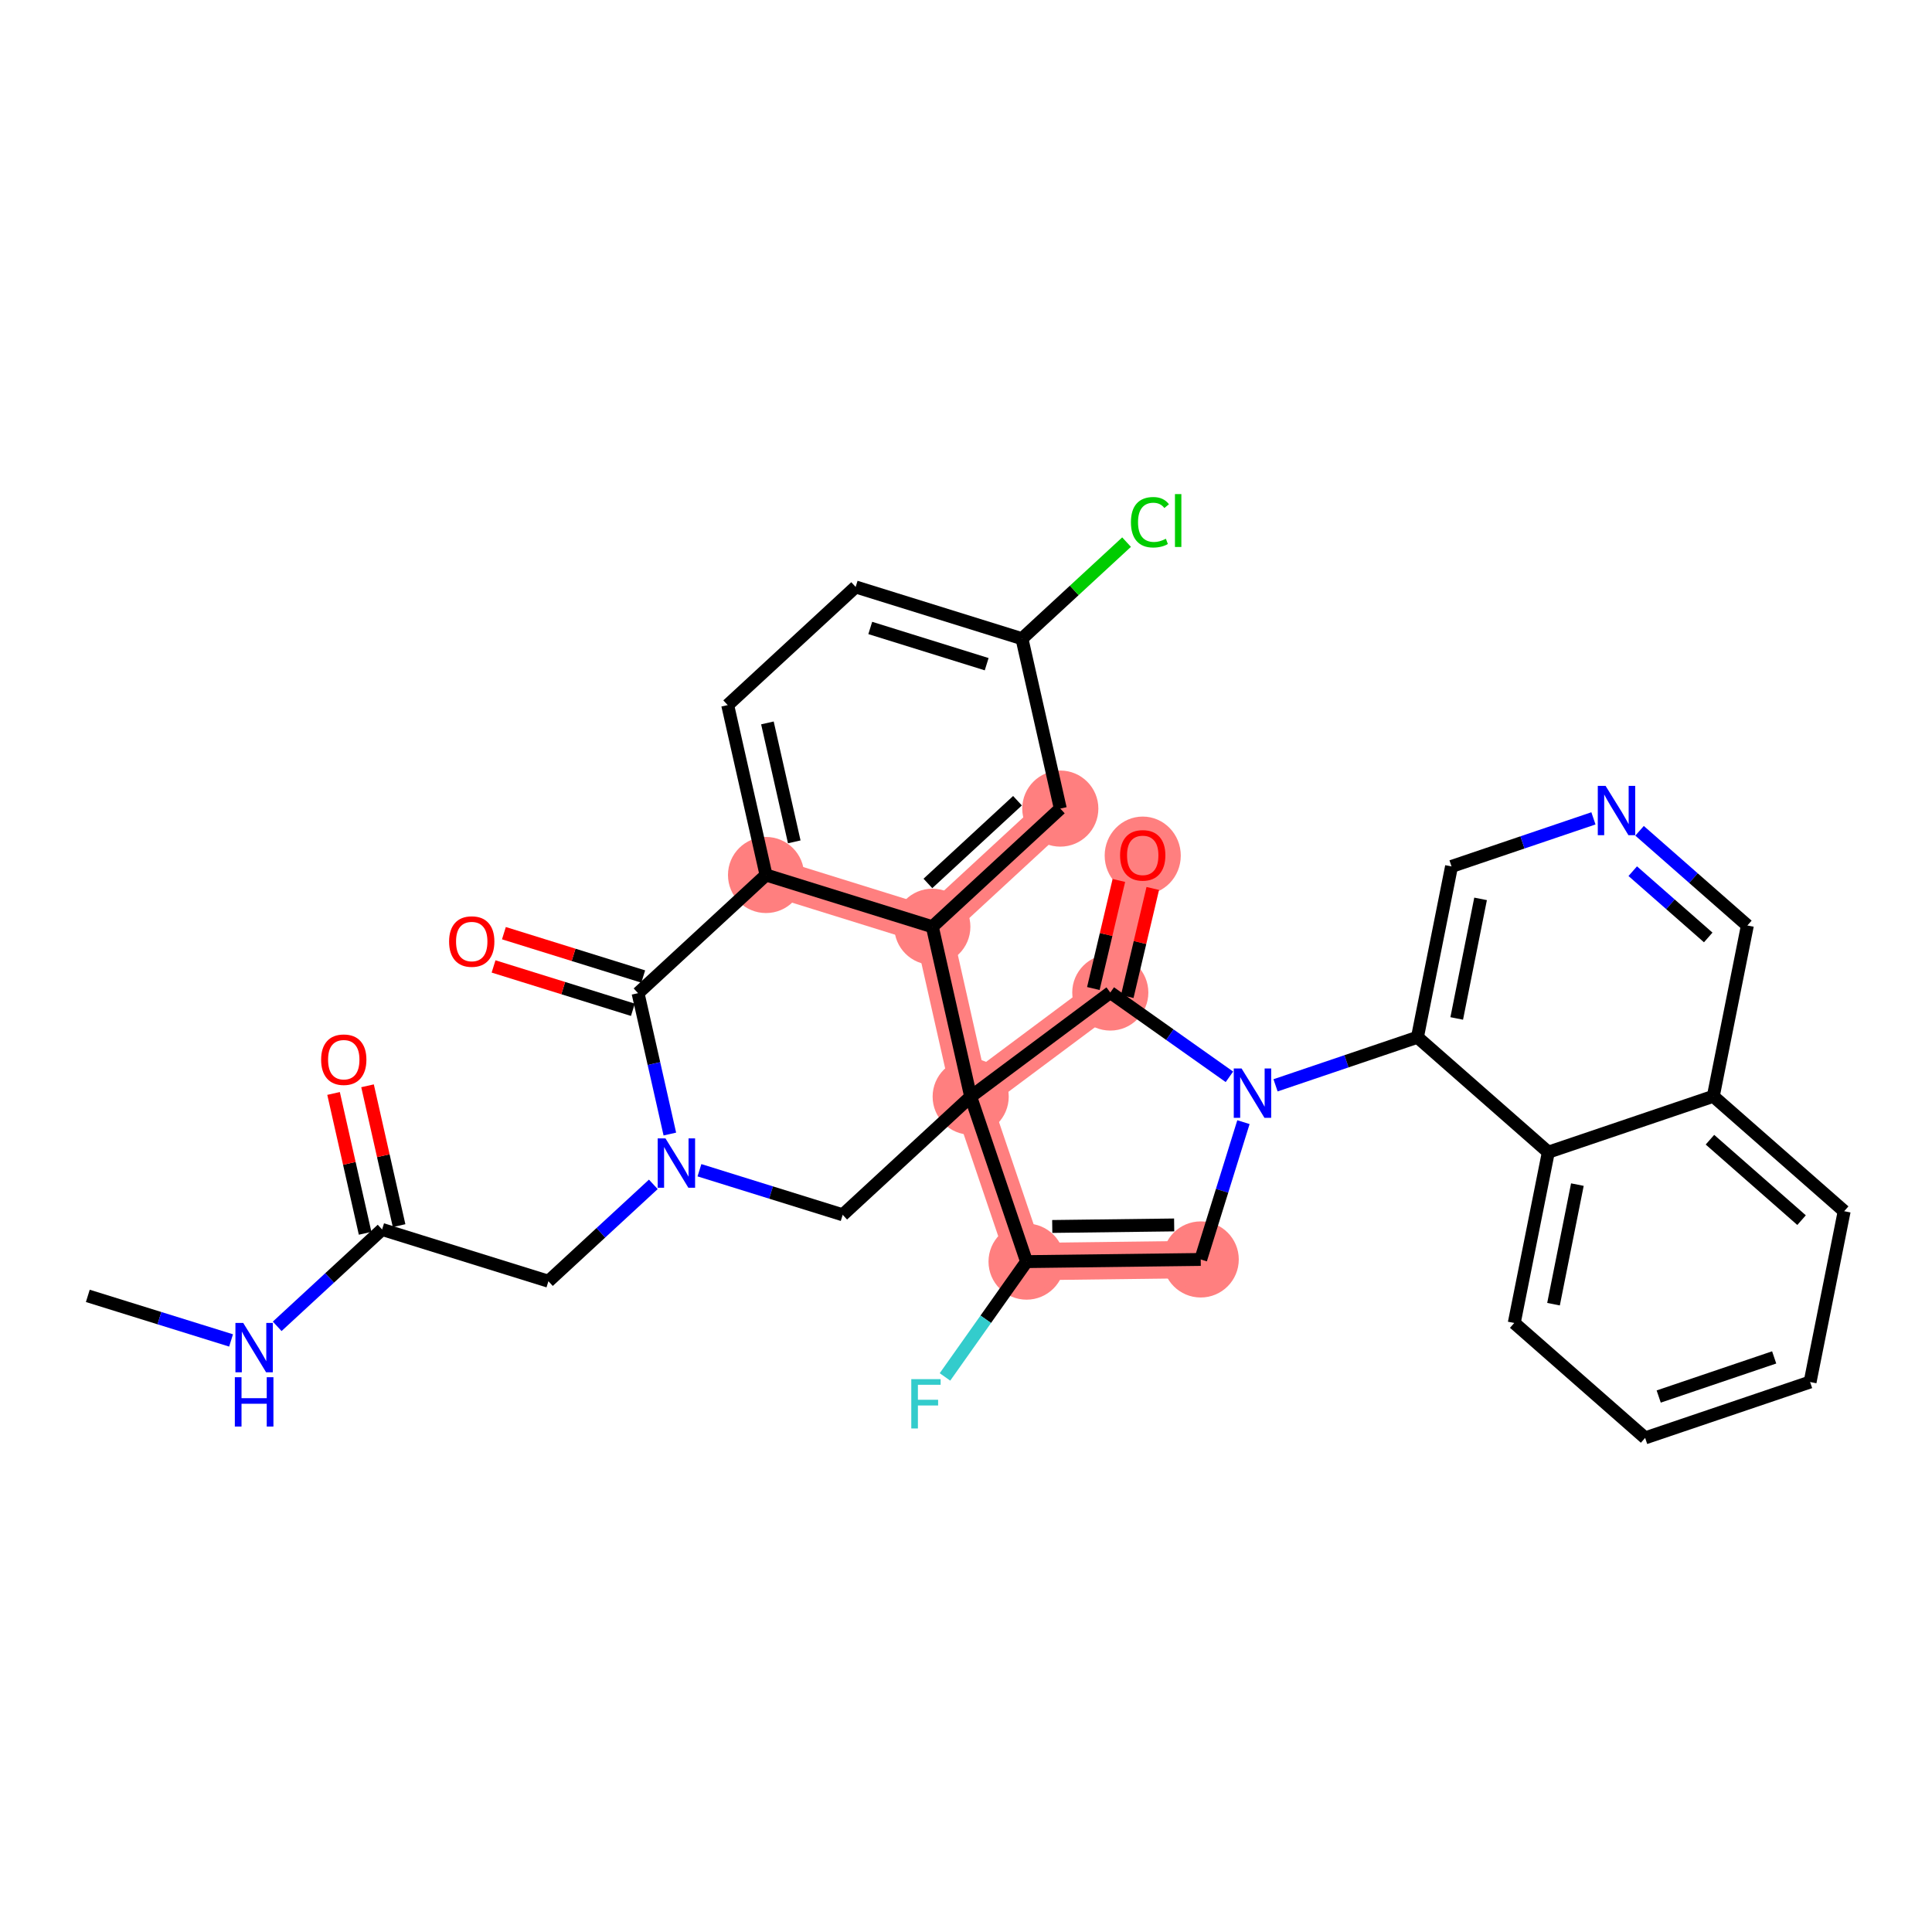 <?xml version='1.0' encoding='iso-8859-1'?>
<svg version='1.1' baseProfile='full'
              xmlns='http://www.w3.org/2000/svg'
                      xmlns:rdkit='http://www.rdkit.org/xml'
                      xmlns:xlink='http://www.w3.org/1999/xlink'
                  xml:space='preserve'
width='300px' height='300px' viewBox='0 0 300 300'>
<!-- END OF HEADER -->
<rect style='opacity:1.0;fill:#FFFFFF;stroke:none' width='300' height='300' x='0' y='0'> </rect>
<rect style='opacity:1.0;fill:#FFFFFF;stroke:none' width='300' height='300' x='0' y='0'> </rect>
<path d='M 150.726,170.288 L 172.406,154.119' style='fill:none;fill-rule:evenodd;stroke:#FF7F7F;stroke-width:5.8px;stroke-linecap:butt;stroke-linejoin:miter;stroke-opacity:1' />
<path d='M 150.726,170.288 L 144.773,143.905' style='fill:none;fill-rule:evenodd;stroke:#FF7F7F;stroke-width:5.8px;stroke-linecap:butt;stroke-linejoin:miter;stroke-opacity:1' />
<path d='M 150.726,170.288 L 159.404,195.904' style='fill:none;fill-rule:evenodd;stroke:#FF7F7F;stroke-width:5.8px;stroke-linecap:butt;stroke-linejoin:miter;stroke-opacity:1' />
<path d='M 172.406,154.119 L 177.442,132.798' style='fill:none;fill-rule:evenodd;stroke:#FF7F7F;stroke-width:5.8px;stroke-linecap:butt;stroke-linejoin:miter;stroke-opacity:1' />
<path d='M 186.448,195.567 L 159.404,195.904' style='fill:none;fill-rule:evenodd;stroke:#FF7F7F;stroke-width:5.8px;stroke-linecap:butt;stroke-linejoin:miter;stroke-opacity:1' />
<path d='M 144.773,143.905 L 164.644,125.558' style='fill:none;fill-rule:evenodd;stroke:#FF7F7F;stroke-width:5.8px;stroke-linecap:butt;stroke-linejoin:miter;stroke-opacity:1' />
<path d='M 144.773,143.905 L 118.948,135.87' style='fill:none;fill-rule:evenodd;stroke:#FF7F7F;stroke-width:5.8px;stroke-linecap:butt;stroke-linejoin:miter;stroke-opacity:1' />
<ellipse cx='150.726' cy='170.288' rx='5.409' ry='5.409'  style='fill:#FF7F7F;fill-rule:evenodd;stroke:#FF7F7F;stroke-width:1.0px;stroke-linecap:butt;stroke-linejoin:miter;stroke-opacity:1' />
<ellipse cx='172.406' cy='154.119' rx='5.409' ry='5.409'  style='fill:#FF7F7F;fill-rule:evenodd;stroke:#FF7F7F;stroke-width:1.0px;stroke-linecap:butt;stroke-linejoin:miter;stroke-opacity:1' />
<ellipse cx='177.442' cy='132.858' rx='5.409' ry='5.561'  style='fill:#FF7F7F;fill-rule:evenodd;stroke:#FF7F7F;stroke-width:1.0px;stroke-linecap:butt;stroke-linejoin:miter;stroke-opacity:1' />
<ellipse cx='186.448' cy='195.567' rx='5.409' ry='5.409'  style='fill:#FF7F7F;fill-rule:evenodd;stroke:#FF7F7F;stroke-width:1.0px;stroke-linecap:butt;stroke-linejoin:miter;stroke-opacity:1' />
<ellipse cx='159.404' cy='195.904' rx='5.409' ry='5.409'  style='fill:#FF7F7F;fill-rule:evenodd;stroke:#FF7F7F;stroke-width:1.0px;stroke-linecap:butt;stroke-linejoin:miter;stroke-opacity:1' />
<ellipse cx='144.773' cy='143.905' rx='5.409' ry='5.409'  style='fill:#FF7F7F;fill-rule:evenodd;stroke:#FF7F7F;stroke-width:1.0px;stroke-linecap:butt;stroke-linejoin:miter;stroke-opacity:1' />
<ellipse cx='164.644' cy='125.558' rx='5.409' ry='5.409'  style='fill:#FF7F7F;fill-rule:evenodd;stroke:#FF7F7F;stroke-width:1.0px;stroke-linecap:butt;stroke-linejoin:miter;stroke-opacity:1' />
<ellipse cx='118.948' cy='135.87' rx='5.409' ry='5.409'  style='fill:#FF7F7F;fill-rule:evenodd;stroke:#FF7F7F;stroke-width:1.0px;stroke-linecap:butt;stroke-linejoin:miter;stroke-opacity:1' />
<path class='bond-0 atom-0 atom-1' d='M 13.636,201.222 L 24.758,204.683' style='fill:none;fill-rule:evenodd;stroke:#000000;stroke-width:2.0px;stroke-linecap:butt;stroke-linejoin:miter;stroke-opacity:1' />
<path class='bond-0 atom-0 atom-1' d='M 24.758,204.683 L 35.88,208.143' style='fill:none;fill-rule:evenodd;stroke:#0000FF;stroke-width:2.0px;stroke-linecap:butt;stroke-linejoin:miter;stroke-opacity:1' />
<path class='bond-1 atom-1 atom-2' d='M 43.042,205.951 L 51.188,198.431' style='fill:none;fill-rule:evenodd;stroke:#0000FF;stroke-width:2.0px;stroke-linecap:butt;stroke-linejoin:miter;stroke-opacity:1' />
<path class='bond-1 atom-1 atom-2' d='M 51.188,198.431 L 59.333,190.911' style='fill:none;fill-rule:evenodd;stroke:#000000;stroke-width:2.0px;stroke-linecap:butt;stroke-linejoin:miter;stroke-opacity:1' />
<path class='bond-2 atom-2 atom-3' d='M 61.971,190.315 L 59.521,179.458' style='fill:none;fill-rule:evenodd;stroke:#000000;stroke-width:2.0px;stroke-linecap:butt;stroke-linejoin:miter;stroke-opacity:1' />
<path class='bond-2 atom-2 atom-3' d='M 59.521,179.458 L 57.071,168.601' style='fill:none;fill-rule:evenodd;stroke:#FF0000;stroke-width:2.0px;stroke-linecap:butt;stroke-linejoin:miter;stroke-opacity:1' />
<path class='bond-2 atom-2 atom-3' d='M 56.695,191.506 L 54.245,180.649' style='fill:none;fill-rule:evenodd;stroke:#000000;stroke-width:2.0px;stroke-linecap:butt;stroke-linejoin:miter;stroke-opacity:1' />
<path class='bond-2 atom-2 atom-3' d='M 54.245,180.649 L 51.795,169.791' style='fill:none;fill-rule:evenodd;stroke:#FF0000;stroke-width:2.0px;stroke-linecap:butt;stroke-linejoin:miter;stroke-opacity:1' />
<path class='bond-3 atom-2 atom-4' d='M 59.333,190.911 L 85.158,198.947' style='fill:none;fill-rule:evenodd;stroke:#000000;stroke-width:2.0px;stroke-linecap:butt;stroke-linejoin:miter;stroke-opacity:1' />
<path class='bond-4 atom-4 atom-5' d='M 85.158,198.947 L 93.303,191.426' style='fill:none;fill-rule:evenodd;stroke:#000000;stroke-width:2.0px;stroke-linecap:butt;stroke-linejoin:miter;stroke-opacity:1' />
<path class='bond-4 atom-4 atom-5' d='M 93.303,191.426 L 101.448,183.906' style='fill:none;fill-rule:evenodd;stroke:#0000FF;stroke-width:2.0px;stroke-linecap:butt;stroke-linejoin:miter;stroke-opacity:1' />
<path class='bond-5 atom-5 atom-6' d='M 108.61,181.714 L 119.732,185.175' style='fill:none;fill-rule:evenodd;stroke:#0000FF;stroke-width:2.0px;stroke-linecap:butt;stroke-linejoin:miter;stroke-opacity:1' />
<path class='bond-5 atom-5 atom-6' d='M 119.732,185.175 L 130.854,188.635' style='fill:none;fill-rule:evenodd;stroke:#000000;stroke-width:2.0px;stroke-linecap:butt;stroke-linejoin:miter;stroke-opacity:1' />
<path class='bond-32 atom-31 atom-5' d='M 99.076,154.217 L 101.544,165.155' style='fill:none;fill-rule:evenodd;stroke:#000000;stroke-width:2.0px;stroke-linecap:butt;stroke-linejoin:miter;stroke-opacity:1' />
<path class='bond-32 atom-31 atom-5' d='M 101.544,165.155 L 104.013,176.094' style='fill:none;fill-rule:evenodd;stroke:#0000FF;stroke-width:2.0px;stroke-linecap:butt;stroke-linejoin:miter;stroke-opacity:1' />
<path class='bond-6 atom-6 atom-7' d='M 130.854,188.635 L 150.726,170.288' style='fill:none;fill-rule:evenodd;stroke:#000000;stroke-width:2.0px;stroke-linecap:butt;stroke-linejoin:miter;stroke-opacity:1' />
<path class='bond-7 atom-7 atom-8' d='M 150.726,170.288 L 172.406,154.119' style='fill:none;fill-rule:evenodd;stroke:#000000;stroke-width:2.0px;stroke-linecap:butt;stroke-linejoin:miter;stroke-opacity:1' />
<path class='bond-23 atom-7 atom-24' d='M 150.726,170.288 L 144.773,143.905' style='fill:none;fill-rule:evenodd;stroke:#000000;stroke-width:2.0px;stroke-linecap:butt;stroke-linejoin:miter;stroke-opacity:1' />
<path class='bond-33 atom-22 atom-7' d='M 159.404,195.904 L 150.726,170.288' style='fill:none;fill-rule:evenodd;stroke:#000000;stroke-width:2.0px;stroke-linecap:butt;stroke-linejoin:miter;stroke-opacity:1' />
<path class='bond-8 atom-8 atom-9' d='M 175.039,154.741 L 177.02,146.35' style='fill:none;fill-rule:evenodd;stroke:#000000;stroke-width:2.0px;stroke-linecap:butt;stroke-linejoin:miter;stroke-opacity:1' />
<path class='bond-8 atom-8 atom-9' d='M 177.02,146.35 L 179.002,137.959' style='fill:none;fill-rule:evenodd;stroke:#FF0000;stroke-width:2.0px;stroke-linecap:butt;stroke-linejoin:miter;stroke-opacity:1' />
<path class='bond-8 atom-8 atom-9' d='M 169.774,153.497 L 171.756,145.107' style='fill:none;fill-rule:evenodd;stroke:#000000;stroke-width:2.0px;stroke-linecap:butt;stroke-linejoin:miter;stroke-opacity:1' />
<path class='bond-8 atom-8 atom-9' d='M 171.756,145.107 L 173.737,136.716' style='fill:none;fill-rule:evenodd;stroke:#FF0000;stroke-width:2.0px;stroke-linecap:butt;stroke-linejoin:miter;stroke-opacity:1' />
<path class='bond-9 atom-8 atom-10' d='M 172.406,154.119 L 181.655,160.663' style='fill:none;fill-rule:evenodd;stroke:#000000;stroke-width:2.0px;stroke-linecap:butt;stroke-linejoin:miter;stroke-opacity:1' />
<path class='bond-9 atom-8 atom-10' d='M 181.655,160.663 L 190.903,167.208' style='fill:none;fill-rule:evenodd;stroke:#0000FF;stroke-width:2.0px;stroke-linecap:butt;stroke-linejoin:miter;stroke-opacity:1' />
<path class='bond-10 atom-10 atom-11' d='M 198.065,168.529 L 209.083,164.796' style='fill:none;fill-rule:evenodd;stroke:#0000FF;stroke-width:2.0px;stroke-linecap:butt;stroke-linejoin:miter;stroke-opacity:1' />
<path class='bond-10 atom-10 atom-11' d='M 209.083,164.796 L 220.1,161.064' style='fill:none;fill-rule:evenodd;stroke:#000000;stroke-width:2.0px;stroke-linecap:butt;stroke-linejoin:miter;stroke-opacity:1' />
<path class='bond-20 atom-10 atom-21' d='M 193.082,174.248 L 189.765,184.907' style='fill:none;fill-rule:evenodd;stroke:#0000FF;stroke-width:2.0px;stroke-linecap:butt;stroke-linejoin:miter;stroke-opacity:1' />
<path class='bond-20 atom-10 atom-21' d='M 189.765,184.907 L 186.448,195.567' style='fill:none;fill-rule:evenodd;stroke:#000000;stroke-width:2.0px;stroke-linecap:butt;stroke-linejoin:miter;stroke-opacity:1' />
<path class='bond-11 atom-11 atom-12' d='M 220.1,161.064 L 225.393,134.54' style='fill:none;fill-rule:evenodd;stroke:#000000;stroke-width:2.0px;stroke-linecap:butt;stroke-linejoin:miter;stroke-opacity:1' />
<path class='bond-11 atom-11 atom-12' d='M 226.199,158.144 L 229.903,139.577' style='fill:none;fill-rule:evenodd;stroke:#000000;stroke-width:2.0px;stroke-linecap:butt;stroke-linejoin:miter;stroke-opacity:1' />
<path class='bond-35 atom-20 atom-11' d='M 240.424,178.909 L 220.1,161.064' style='fill:none;fill-rule:evenodd;stroke:#000000;stroke-width:2.0px;stroke-linecap:butt;stroke-linejoin:miter;stroke-opacity:1' />
<path class='bond-12 atom-12 atom-13' d='M 225.393,134.54 L 236.41,130.808' style='fill:none;fill-rule:evenodd;stroke:#000000;stroke-width:2.0px;stroke-linecap:butt;stroke-linejoin:miter;stroke-opacity:1' />
<path class='bond-12 atom-12 atom-13' d='M 236.41,130.808 L 247.428,127.075' style='fill:none;fill-rule:evenodd;stroke:#0000FF;stroke-width:2.0px;stroke-linecap:butt;stroke-linejoin:miter;stroke-opacity:1' />
<path class='bond-13 atom-13 atom-14' d='M 254.59,129.006 L 262.961,136.357' style='fill:none;fill-rule:evenodd;stroke:#0000FF;stroke-width:2.0px;stroke-linecap:butt;stroke-linejoin:miter;stroke-opacity:1' />
<path class='bond-13 atom-13 atom-14' d='M 262.961,136.357 L 271.332,143.707' style='fill:none;fill-rule:evenodd;stroke:#000000;stroke-width:2.0px;stroke-linecap:butt;stroke-linejoin:miter;stroke-opacity:1' />
<path class='bond-13 atom-13 atom-14' d='M 253.532,135.276 L 259.392,140.421' style='fill:none;fill-rule:evenodd;stroke:#0000FF;stroke-width:2.0px;stroke-linecap:butt;stroke-linejoin:miter;stroke-opacity:1' />
<path class='bond-13 atom-13 atom-14' d='M 259.392,140.421 L 265.252,145.567' style='fill:none;fill-rule:evenodd;stroke:#000000;stroke-width:2.0px;stroke-linecap:butt;stroke-linejoin:miter;stroke-opacity:1' />
<path class='bond-14 atom-14 atom-15' d='M 271.332,143.707 L 266.04,170.23' style='fill:none;fill-rule:evenodd;stroke:#000000;stroke-width:2.0px;stroke-linecap:butt;stroke-linejoin:miter;stroke-opacity:1' />
<path class='bond-15 atom-15 atom-16' d='M 266.04,170.23 L 286.364,188.075' style='fill:none;fill-rule:evenodd;stroke:#000000;stroke-width:2.0px;stroke-linecap:butt;stroke-linejoin:miter;stroke-opacity:1' />
<path class='bond-15 atom-15 atom-16' d='M 265.52,176.972 L 279.746,189.463' style='fill:none;fill-rule:evenodd;stroke:#000000;stroke-width:2.0px;stroke-linecap:butt;stroke-linejoin:miter;stroke-opacity:1' />
<path class='bond-36 atom-20 atom-15' d='M 240.424,178.909 L 266.04,170.23' style='fill:none;fill-rule:evenodd;stroke:#000000;stroke-width:2.0px;stroke-linecap:butt;stroke-linejoin:miter;stroke-opacity:1' />
<path class='bond-16 atom-16 atom-17' d='M 286.364,188.075 L 281.071,214.599' style='fill:none;fill-rule:evenodd;stroke:#000000;stroke-width:2.0px;stroke-linecap:butt;stroke-linejoin:miter;stroke-opacity:1' />
<path class='bond-17 atom-17 atom-18' d='M 281.071,214.599 L 255.455,223.277' style='fill:none;fill-rule:evenodd;stroke:#000000;stroke-width:2.0px;stroke-linecap:butt;stroke-linejoin:miter;stroke-opacity:1' />
<path class='bond-17 atom-17 atom-18' d='M 275.493,210.777 L 257.562,216.852' style='fill:none;fill-rule:evenodd;stroke:#000000;stroke-width:2.0px;stroke-linecap:butt;stroke-linejoin:miter;stroke-opacity:1' />
<path class='bond-18 atom-18 atom-19' d='M 255.455,223.277 L 235.131,205.432' style='fill:none;fill-rule:evenodd;stroke:#000000;stroke-width:2.0px;stroke-linecap:butt;stroke-linejoin:miter;stroke-opacity:1' />
<path class='bond-19 atom-19 atom-20' d='M 235.131,205.432 L 240.424,178.909' style='fill:none;fill-rule:evenodd;stroke:#000000;stroke-width:2.0px;stroke-linecap:butt;stroke-linejoin:miter;stroke-opacity:1' />
<path class='bond-19 atom-19 atom-20' d='M 241.23,202.512 L 244.935,183.946' style='fill:none;fill-rule:evenodd;stroke:#000000;stroke-width:2.0px;stroke-linecap:butt;stroke-linejoin:miter;stroke-opacity:1' />
<path class='bond-21 atom-21 atom-22' d='M 186.448,195.567 L 159.404,195.904' style='fill:none;fill-rule:evenodd;stroke:#000000;stroke-width:2.0px;stroke-linecap:butt;stroke-linejoin:miter;stroke-opacity:1' />
<path class='bond-21 atom-21 atom-22' d='M 182.324,190.209 L 163.393,190.445' style='fill:none;fill-rule:evenodd;stroke:#000000;stroke-width:2.0px;stroke-linecap:butt;stroke-linejoin:miter;stroke-opacity:1' />
<path class='bond-22 atom-22 atom-23' d='M 159.404,195.904 L 153.069,204.856' style='fill:none;fill-rule:evenodd;stroke:#000000;stroke-width:2.0px;stroke-linecap:butt;stroke-linejoin:miter;stroke-opacity:1' />
<path class='bond-22 atom-22 atom-23' d='M 153.069,204.856 L 146.735,213.808' style='fill:none;fill-rule:evenodd;stroke:#33CCCC;stroke-width:2.0px;stroke-linecap:butt;stroke-linejoin:miter;stroke-opacity:1' />
<path class='bond-24 atom-24 atom-25' d='M 144.773,143.905 L 164.644,125.558' style='fill:none;fill-rule:evenodd;stroke:#000000;stroke-width:2.0px;stroke-linecap:butt;stroke-linejoin:miter;stroke-opacity:1' />
<path class='bond-24 atom-24 atom-25' d='M 144.084,137.179 L 157.994,124.336' style='fill:none;fill-rule:evenodd;stroke:#000000;stroke-width:2.0px;stroke-linecap:butt;stroke-linejoin:miter;stroke-opacity:1' />
<path class='bond-34 atom-30 atom-24' d='M 118.948,135.87 L 144.773,143.905' style='fill:none;fill-rule:evenodd;stroke:#000000;stroke-width:2.0px;stroke-linecap:butt;stroke-linejoin:miter;stroke-opacity:1' />
<path class='bond-25 atom-25 atom-26' d='M 164.644,125.558 L 158.691,99.176' style='fill:none;fill-rule:evenodd;stroke:#000000;stroke-width:2.0px;stroke-linecap:butt;stroke-linejoin:miter;stroke-opacity:1' />
<path class='bond-26 atom-26 atom-27' d='M 158.691,99.176 L 166.812,91.678' style='fill:none;fill-rule:evenodd;stroke:#000000;stroke-width:2.0px;stroke-linecap:butt;stroke-linejoin:miter;stroke-opacity:1' />
<path class='bond-26 atom-26 atom-27' d='M 166.812,91.678 L 174.933,84.18' style='fill:none;fill-rule:evenodd;stroke:#00CC00;stroke-width:2.0px;stroke-linecap:butt;stroke-linejoin:miter;stroke-opacity:1' />
<path class='bond-27 atom-26 atom-28' d='M 158.691,99.176 L 132.866,91.14' style='fill:none;fill-rule:evenodd;stroke:#000000;stroke-width:2.0px;stroke-linecap:butt;stroke-linejoin:miter;stroke-opacity:1' />
<path class='bond-27 atom-26 atom-28' d='M 153.21,103.135 L 135.133,97.51' style='fill:none;fill-rule:evenodd;stroke:#000000;stroke-width:2.0px;stroke-linecap:butt;stroke-linejoin:miter;stroke-opacity:1' />
<path class='bond-28 atom-28 atom-29' d='M 132.866,91.14 L 112.995,109.487' style='fill:none;fill-rule:evenodd;stroke:#000000;stroke-width:2.0px;stroke-linecap:butt;stroke-linejoin:miter;stroke-opacity:1' />
<path class='bond-29 atom-29 atom-30' d='M 112.995,109.487 L 118.948,135.87' style='fill:none;fill-rule:evenodd;stroke:#000000;stroke-width:2.0px;stroke-linecap:butt;stroke-linejoin:miter;stroke-opacity:1' />
<path class='bond-29 atom-29 atom-30' d='M 119.164,112.254 L 123.332,130.722' style='fill:none;fill-rule:evenodd;stroke:#000000;stroke-width:2.0px;stroke-linecap:butt;stroke-linejoin:miter;stroke-opacity:1' />
<path class='bond-30 atom-30 atom-31' d='M 118.948,135.87 L 99.076,154.217' style='fill:none;fill-rule:evenodd;stroke:#000000;stroke-width:2.0px;stroke-linecap:butt;stroke-linejoin:miter;stroke-opacity:1' />
<path class='bond-31 atom-31 atom-32' d='M 99.88,151.634 L 89.064,148.268' style='fill:none;fill-rule:evenodd;stroke:#000000;stroke-width:2.0px;stroke-linecap:butt;stroke-linejoin:miter;stroke-opacity:1' />
<path class='bond-31 atom-31 atom-32' d='M 89.064,148.268 L 78.247,144.903' style='fill:none;fill-rule:evenodd;stroke:#FF0000;stroke-width:2.0px;stroke-linecap:butt;stroke-linejoin:miter;stroke-opacity:1' />
<path class='bond-31 atom-31 atom-32' d='M 98.273,156.799 L 87.456,153.433' style='fill:none;fill-rule:evenodd;stroke:#000000;stroke-width:2.0px;stroke-linecap:butt;stroke-linejoin:miter;stroke-opacity:1' />
<path class='bond-31 atom-31 atom-32' d='M 87.456,153.433 L 76.64,150.068' style='fill:none;fill-rule:evenodd;stroke:#FF0000;stroke-width:2.0px;stroke-linecap:butt;stroke-linejoin:miter;stroke-opacity:1' />
<path  class='atom-1' d='M 37.768 205.428
L 40.278 209.485
Q 40.527 209.885, 40.927 210.61
Q 41.327 211.335, 41.349 211.378
L 41.349 205.428
L 42.366 205.428
L 42.366 213.087
L 41.317 213.087
L 38.623 208.652
Q 38.309 208.133, 37.974 207.538
Q 37.649 206.943, 37.552 206.759
L 37.552 213.087
L 36.556 213.087
L 36.556 205.428
L 37.768 205.428
' fill='#0000FF'/>
<path  class='atom-1' d='M 36.465 213.853
L 37.503 213.853
L 37.503 217.11
L 41.419 217.11
L 41.419 213.853
L 42.458 213.853
L 42.458 221.513
L 41.419 221.513
L 41.419 217.975
L 37.503 217.975
L 37.503 221.513
L 36.465 221.513
L 36.465 213.853
' fill='#0000FF'/>
<path  class='atom-3' d='M 49.864 164.549
Q 49.864 162.71, 50.773 161.682
Q 51.681 160.655, 53.38 160.655
Q 55.078 160.655, 55.987 161.682
Q 56.896 162.71, 56.896 164.549
Q 56.896 166.41, 55.976 167.47
Q 55.057 168.52, 53.38 168.52
Q 51.692 168.52, 50.773 167.47
Q 49.864 166.421, 49.864 164.549
M 53.38 167.654
Q 54.548 167.654, 55.176 166.875
Q 55.814 166.086, 55.814 164.549
Q 55.814 163.046, 55.176 162.288
Q 54.548 161.52, 53.38 161.52
Q 52.211 161.52, 51.573 162.278
Q 50.946 163.035, 50.946 164.549
Q 50.946 166.096, 51.573 166.875
Q 52.211 167.654, 53.38 167.654
' fill='#FF0000'/>
<path  class='atom-5' d='M 103.336 176.77
L 105.846 180.827
Q 106.095 181.227, 106.495 181.952
Q 106.896 182.677, 106.917 182.72
L 106.917 176.77
L 107.934 176.77
L 107.934 184.429
L 106.885 184.429
L 104.191 179.994
Q 103.877 179.474, 103.542 178.879
Q 103.217 178.284, 103.12 178.1
L 103.12 184.429
L 102.125 184.429
L 102.125 176.77
L 103.336 176.77
' fill='#0000FF'/>
<path  class='atom-9' d='M 173.926 132.82
Q 173.926 130.981, 174.834 129.953
Q 175.743 128.925, 177.442 128.925
Q 179.14 128.925, 180.049 129.953
Q 180.958 130.981, 180.958 132.82
Q 180.958 134.681, 180.038 135.741
Q 179.119 136.79, 177.442 136.79
Q 175.754 136.79, 174.834 135.741
Q 173.926 134.691, 173.926 132.82
M 177.442 135.925
Q 178.61 135.925, 179.238 135.146
Q 179.876 134.356, 179.876 132.82
Q 179.876 131.316, 179.238 130.559
Q 178.61 129.791, 177.442 129.791
Q 176.273 129.791, 175.635 130.548
Q 175.008 131.305, 175.008 132.82
Q 175.008 134.367, 175.635 135.146
Q 176.273 135.925, 177.442 135.925
' fill='#FF0000'/>
<path  class='atom-10' d='M 192.791 165.912
L 195.301 169.969
Q 195.55 170.369, 195.95 171.094
Q 196.35 171.819, 196.372 171.862
L 196.372 165.912
L 197.389 165.912
L 197.389 173.572
L 196.34 173.572
L 193.646 169.136
Q 193.332 168.617, 192.997 168.022
Q 192.672 167.427, 192.575 167.243
L 192.575 173.572
L 191.579 173.572
L 191.579 165.912
L 192.791 165.912
' fill='#0000FF'/>
<path  class='atom-13' d='M 249.316 122.032
L 251.826 126.089
Q 252.074 126.489, 252.475 127.214
Q 252.875 127.939, 252.897 127.982
L 252.897 122.032
L 253.914 122.032
L 253.914 129.692
L 252.864 129.692
L 250.17 125.256
Q 249.857 124.737, 249.521 124.142
Q 249.197 123.547, 249.099 123.363
L 249.099 129.692
L 248.104 129.692
L 248.104 122.032
L 249.316 122.032
' fill='#0000FF'/>
<path  class='atom-23' d='M 141.504 214.152
L 146.059 214.152
L 146.059 215.029
L 142.532 215.029
L 142.532 217.355
L 145.669 217.355
L 145.669 218.242
L 142.532 218.242
L 142.532 221.812
L 141.504 221.812
L 141.504 214.152
' fill='#33CCCC'/>
<path  class='atom-27' d='M 175.61 81.094
Q 175.61 79.19, 176.497 78.194
Q 177.395 77.188, 179.093 77.188
Q 180.673 77.188, 181.516 78.302
L 180.802 78.887
Q 180.186 78.075, 179.093 78.075
Q 177.936 78.075, 177.319 78.854
Q 176.713 79.622, 176.713 81.094
Q 176.713 82.608, 177.34 83.387
Q 177.979 84.166, 179.212 84.166
Q 180.056 84.166, 181.04 83.658
L 181.343 84.469
Q 180.943 84.729, 180.337 84.88
Q 179.731 85.032, 179.061 85.032
Q 177.395 85.032, 176.497 84.015
Q 175.61 82.998, 175.61 81.094
' fill='#00CC00'/>
<path  class='atom-27' d='M 182.447 76.723
L 183.442 76.723
L 183.442 84.934
L 182.447 84.934
L 182.447 76.723
' fill='#00CC00'/>
<path  class='atom-32' d='M 69.735 146.202
Q 69.735 144.363, 70.644 143.335
Q 71.553 142.308, 73.251 142.308
Q 74.95 142.308, 75.859 143.335
Q 76.767 144.363, 76.767 146.202
Q 76.767 148.063, 75.848 149.123
Q 74.928 150.173, 73.251 150.173
Q 71.564 150.173, 70.644 149.123
Q 69.735 148.074, 69.735 146.202
M 73.251 149.307
Q 74.42 149.307, 75.047 148.528
Q 75.686 147.739, 75.686 146.202
Q 75.686 144.699, 75.047 143.941
Q 74.42 143.173, 73.251 143.173
Q 72.083 143.173, 71.445 143.931
Q 70.817 144.688, 70.817 146.202
Q 70.817 147.749, 71.445 148.528
Q 72.083 149.307, 73.251 149.307
' fill='#FF0000'/>
</svg>
